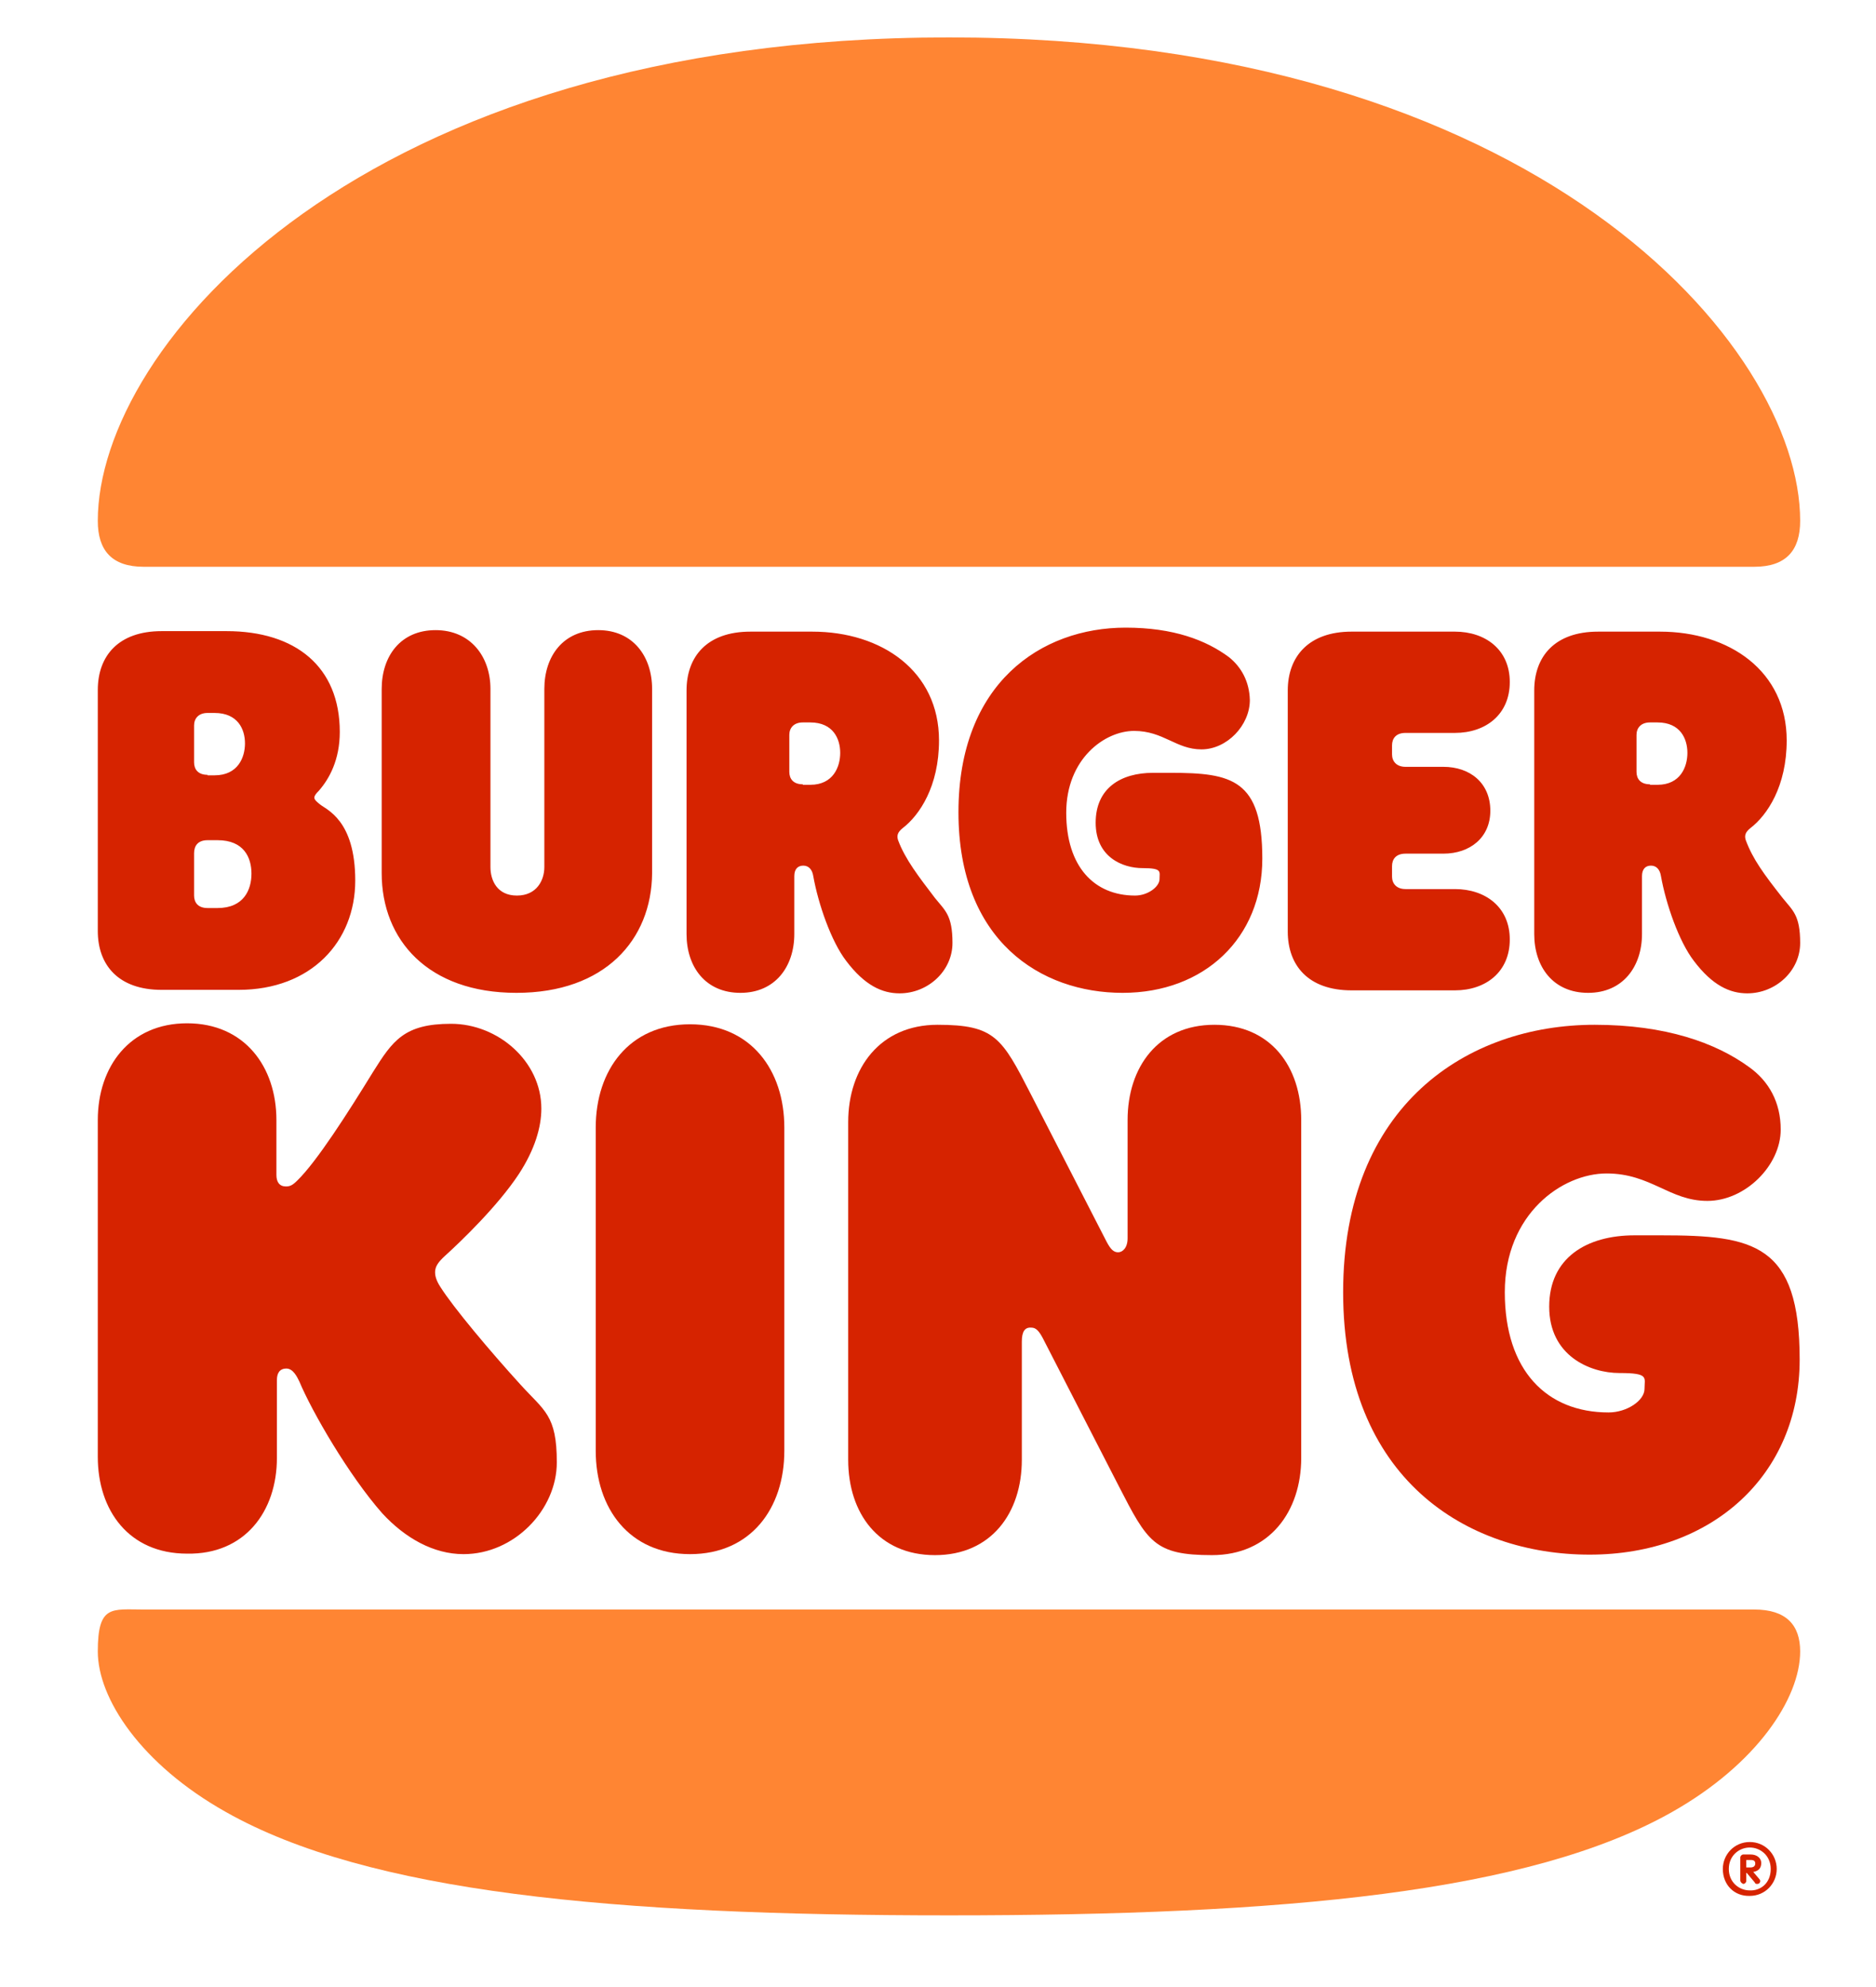 <?xml version="1.0" encoding="UTF-8"?>
<svg id="Ebene_1" data-name="Ebene 1" xmlns="http://www.w3.org/2000/svg" version="1.1" xmlns:xlink="http://www.w3.org/1999/xlink" viewBox="0 0 376 398.2">
  <defs>
    <style>
      .cls-1 {
        clip-path: url(#clippath-2);
      }

      .cls-2 {
        clip-path: url(#clippath-6);
      }

      .cls-3 {
        fill: none;
      }

      .cls-3, .cls-4, .cls-5 {
        stroke-width: 0px;
      }

      .cls-6 {
        clip-path: url(#clippath-7);
      }

      .cls-7 {
        clip-path: url(#clippath-1);
      }

      .cls-8 {
        clip-path: url(#clippath-4);
      }

      .cls-4 {
        fill: #d62300;
      }

      .cls-5 {
        fill: #ff8533;
      }

      .cls-9 {
        clip-path: url(#clippath);
      }

      .cls-10 {
        clip-path: url(#clippath-3);
      }

      .cls-11 {
        clip-path: url(#clippath-8);
      }

      .cls-12 {
        clip-path: url(#clippath-5);
      }
    </style>
    <clipPath id="clippath">
      <rect class="cls-3" x="-412.4" y="-143.2" width="1204.8" height="677.7"/>
    </clipPath>
    <clipPath id="clippath-1">
      <rect class="cls-3" x="-412.4" y="-143.2" width="1204.8" height="677.7"/>
    </clipPath>
    <clipPath id="clippath-2">
      <rect class="cls-3" x="-412.4" y="-143.2" width="1204.8" height="677.7"/>
    </clipPath>
    <clipPath id="clippath-3">
      <rect class="cls-3" x="-412.4" y="-143.2" width="1204.8" height="677.7"/>
    </clipPath>
    <clipPath id="clippath-4">
      <rect class="cls-3" x="-412.4" y="-143.2" width="1204.8" height="677.7"/>
    </clipPath>
    <clipPath id="clippath-5">
      <rect class="cls-3" x="-412.4" y="-143.2" width="1204.8" height="677.7"/>
    </clipPath>
    <clipPath id="clippath-6">
      <rect class="cls-3" x="-412.4" y="-143.2" width="1204.8" height="677.7"/>
    </clipPath>
    <clipPath id="clippath-7">
      <rect class="cls-3" x="-412.4" y="-143.2" width="1204.8" height="677.7"/>
    </clipPath>
    <clipPath id="clippath-8">
      <rect class="cls-3" x="-412.4" y="-143.2" width="1204.8" height="677.7"/>
    </clipPath>
  </defs>
  <g id="BK_LOGO_PRIMARY___ST_RGB" data-name="BK_LOGO_PRIMARY_®_ST_RGB">
    <g class="cls-9">
      <g>
        <g class="cls-7">
          <path class="cls-4" d="M350.6,213.9c-6.7-4.9-16.8-8.5-31-8.5-25.5,0-50.4,16.1-50.4,53.6s24.9,52.6,49.4,52.6,42.1-15.9,42.1-39.1-9.2-24.9-27.7-24.9h-5.4c-9.6,0-17.1,4.5-17.1,14.3s8.1,13.3,14.1,13.3,5,.9,5,3.2-3.5,4.7-7.2,4.7c-12.4,0-20.8-8.4-20.8-24.1s11.5-23.8,20.4-23.8,12.6,5.5,20.2,5.5,14.7-7.1,14.7-14.3c0-5.5-2.4-9.7-6.3-12.5"/>
        </g>
        <g class="cls-1">
          <path class="cls-4" d="M204.8,268.9v23.7c0,10.6-6.1,19.1-17.4,19.1s-17.4-8.4-17.4-19.1v-67.7c0-10.8,6.4-19.5,17.9-19.5s12.9,2.6,18.7,13.9l15.2,29.6c.8,1.5,1.4,2.1,2.3,2.1s1.9-.9,1.9-2.8v-23.7c0-10.6,6.1-19.1,17.4-19.1s17.4,8.4,17.4,19.1v67.7c0,10.8-6.4,19.5-17.9,19.5s-12.9-2.6-18.7-13.9l-15.2-29.6c-.8-1.5-1.4-2.1-2.3-2.1-1.3-.1-1.9.8-1.9,2.8"/>
        </g>
        <g class="cls-10">
          <path class="cls-4" d="M55.5,292.2v-15.6c0-1.3.5-2.3,1.9-2.3s2.2,1.8,2.6,2.6c2.5,6,9.9,18.8,16.6,26.4,4.6,5,10.3,8.2,16.3,8.2,10.2,0,18.7-8.9,18.7-18.4s-2.5-10.3-7.3-15.6c-6.1-6.7-13.4-15.4-16-19.5-1-1.5-1.1-2.5-1.1-3,0-1.2.7-2.1,2-3.3,3.1-2.8,10.6-10,14.8-16.4,3.2-4.9,4.5-9.4,4.5-13.1,0-9.5-8.7-17-18.1-17s-11.7,3.4-15.6,9.6c-5.1,8.3-11.3,18-15.2,21.8-1,1-1.5,1.2-2.3,1.2-1.3,0-1.9-.9-1.9-2.3v-11c0-10.7-6.4-19.4-17.9-19.4s-17.9,8.7-17.9,19.4v67.5c0,10.7,6.2,19.4,17.9,19.4,11.6.2,18-8.5,18-19.2"/>
        </g>
        <g class="cls-8">
          <path class="cls-5" d="M351.6,322.6c6.4,0,9.2,3.1,9.2,8.4,0,9.4-8.7,22.6-25.7,32.2-28.5,16.1-77.3,20.7-144.9,20.7s-116.4-4.6-144.9-20.7c-17.1-9.6-25.7-22.8-25.7-32.2s2.8-8.4,9.2-8.4h322.8Z"/>
        </g>
        <g class="cls-12">
          <path class="cls-5" d="M351.6,113.6H28.8c-6.4,0-9.2-3.3-9.2-9.2C19.6,69.4,72.3,7.5,190.2,7.5s170.6,61.9,170.6,96.9c0,5.9-2.8,9.2-9.2,9.2"/>
        </g>
        <g class="cls-2">
          <path class="cls-4" d="M330.7,157.2c-1.9,0-2.7-1.1-2.7-2.5v-7.4c0-1.4.9-2.5,2.7-2.5h1.5c4.6,0,6,3.3,6,6.1s-1.4,6.4-6,6.4h-1.5ZM246.3,131.7c-4.6-3.4-11.1-5.9-20.7-5.9-17,0-33.5,11.2-33.5,37s16.5,36.2,32.9,36.2,28-11,28-26.9-6.1-17.2-18.4-17.2h-3.5c-6.5,0-11.5,3.1-11.5,10s5.4,9.1,9.4,9.1,3.4.7,3.4,2.2-2.3,3.3-4.9,3.3c-8.2,0-13.8-5.8-13.8-16.6s7.7-16.4,13.6-16.4,8.4,3.7,13.5,3.7,9.7-4.8,9.7-9.9c-.1-3.7-1.7-6.6-4.2-8.6M289.3,171.1h-7.6c-1.9,0-2.7,1.1-2.7,2.5v2.1c0,1.4.9,2.5,2.7,2.5h9.9c6.1,0,11,3.6,11,10.1s-4.8,10.2-11,10.2h-20.7c-8.7,0-12.8-5-12.8-11.8v-48.3c0-6.8,4.2-11.8,12.8-11.8h20.7c6.1,0,11,3.6,11,10.1s-4.8,10.2-11,10.2h-9.9c-1.9,0-2.7,1.1-2.7,2.5v1.8c0,1.4.9,2.5,2.7,2.5h7.6c5.3,0,9.4,3.2,9.4,8.8,0,5.4-4.1,8.6-9.4,8.6M307.5,187.2c0,6.6,3.8,11.8,10.8,11.8s10.8-5.3,10.8-11.8v-11.6c0-1.4.7-2.1,1.8-2.1s1.8.8,2,2.1c1,5.6,3.6,13.1,6.6,17,3.7,4.9,7.2,6.5,10.7,6.5,5.7,0,10.6-4.5,10.6-10.1s-1.5-6.5-3.5-9c-3.7-4.7-6-7.8-7.4-11.6-.3-.9-.1-1.6.9-2.4,3.4-2.6,7.3-8.4,7.3-17.6,0-13.9-11.5-21.8-25.4-21.8h-12.4c-8.7,0-12.8,5-12.8,11.8v48.8ZM137.6,187.2c0,6.6,3.8,11.8,10.8,11.8s10.8-5.3,10.8-11.8v-11.6c0-1.4.7-2.1,1.8-2.1s1.8.8,2,2.1c1,5.6,3.6,13.1,6.6,17,3.7,4.9,7.2,6.5,10.7,6.5,5.7,0,10.6-4.5,10.6-10.1s-1.5-6.5-3.5-9c-3.2-4.2-6-7.8-7.4-11.6-.3-.9-.1-1.6.9-2.4,3.4-2.6,7.3-8.4,7.3-17.6,0-13.9-11.5-21.8-25.4-21.8h-12.4c-8.7,0-12.8,5-12.8,11.8v48.8h0ZM160.9,157.2c-1.9,0-2.7-1.1-2.7-2.5v-7.4c0-1.4.9-2.5,2.7-2.5h1.5c4.6,0,6,3.3,6,6.1s-1.4,6.4-6,6.4h-1.5ZM41.6,168.4h2c5.3,0,6.8,3.5,6.8,6.7s-1.5,6.9-6.8,6.9h-2c-1.9,0-2.7-1.1-2.7-2.5v-8.5c0-1.5.8-2.6,2.7-2.6M41.6,155.3c-1.9,0-2.7-1.1-2.7-2.5v-7.4c0-1.4.9-2.5,2.7-2.5h1.4c4.7,0,6.1,3.3,6.1,6.1s-1.4,6.4-6.1,6.4h-1.4ZM32.4,198.4h15.4c14.6,0,23.4-9.7,23.4-21.9s-5.8-14.2-7.1-15.3c-.5-.4-1.1-.9-1.1-1.3s.3-.8.9-1.4c2.1-2.4,4.2-6.2,4.2-11.8,0-13.1-8.9-20.2-22.7-20.2h-13c-8.7,0-12.8,5-12.8,11.8v48.3c0,6.8,4.1,11.8,12.8,11.8M103.5,199c-17.7,0-27-10.6-27-24v-36.9c0-6.6,3.8-11.8,10.8-11.8s11,5.3,11,11.8v35.7c0,2.6,1.3,5.7,5.3,5.7s5.5-3.1,5.5-5.7v-35.7c0-6.6,3.8-11.8,10.8-11.8s10.8,5.3,10.8,11.8v36.9c-.1,13.4-9.5,24-27.2,24"/>
        </g>
        <g class="cls-6">
          <path class="cls-4" d="M157.2,226c0-11.5-6.7-20.7-18.9-20.7s-18.9,9.2-18.9,20.7v64.8c0,11.5,6.7,20.7,18.9,20.7s18.9-9.2,18.9-20.7v-64.8Z"/>
        </g>
        <g class="cls-11">
          <path class="cls-4" d="M345.3,374.6c0-2.9,2.3-5.4,5.4-5.4s5.4,2.5,5.4,5.4-2.3,5.4-5.4,5.4c-3.1.1-5.4-2.2-5.4-5.4M354.9,374.6c0-2.7-2.1-4.3-4.2-4.3s-4.2,1.6-4.2,4.3,2.1,4.3,4.2,4.3c2.1.1,4.2-1.4,4.2-4.3M348.8,376.9v-4.6c0-.3.3-.6.6-.6h1.5c1.2,0,2.1.7,2.1,1.7s-.5,1.6-1.6,1.8l1.2,1.4c.1.1.2.3.2.4,0,.3-.2.6-.6.6s-.4-.1-.5-.3l-1.6-1.9h-.1v1.6c0,.3-.3.6-.6.6-.3-.1-.6-.4-.6-.7M350.8,374.3c.7,0,1-.3,1-.8s-.3-.7-.9-.7h-.9v1.5h.8Z"/>
        </g>
      </g>
    </g>
  </g>
</svg>